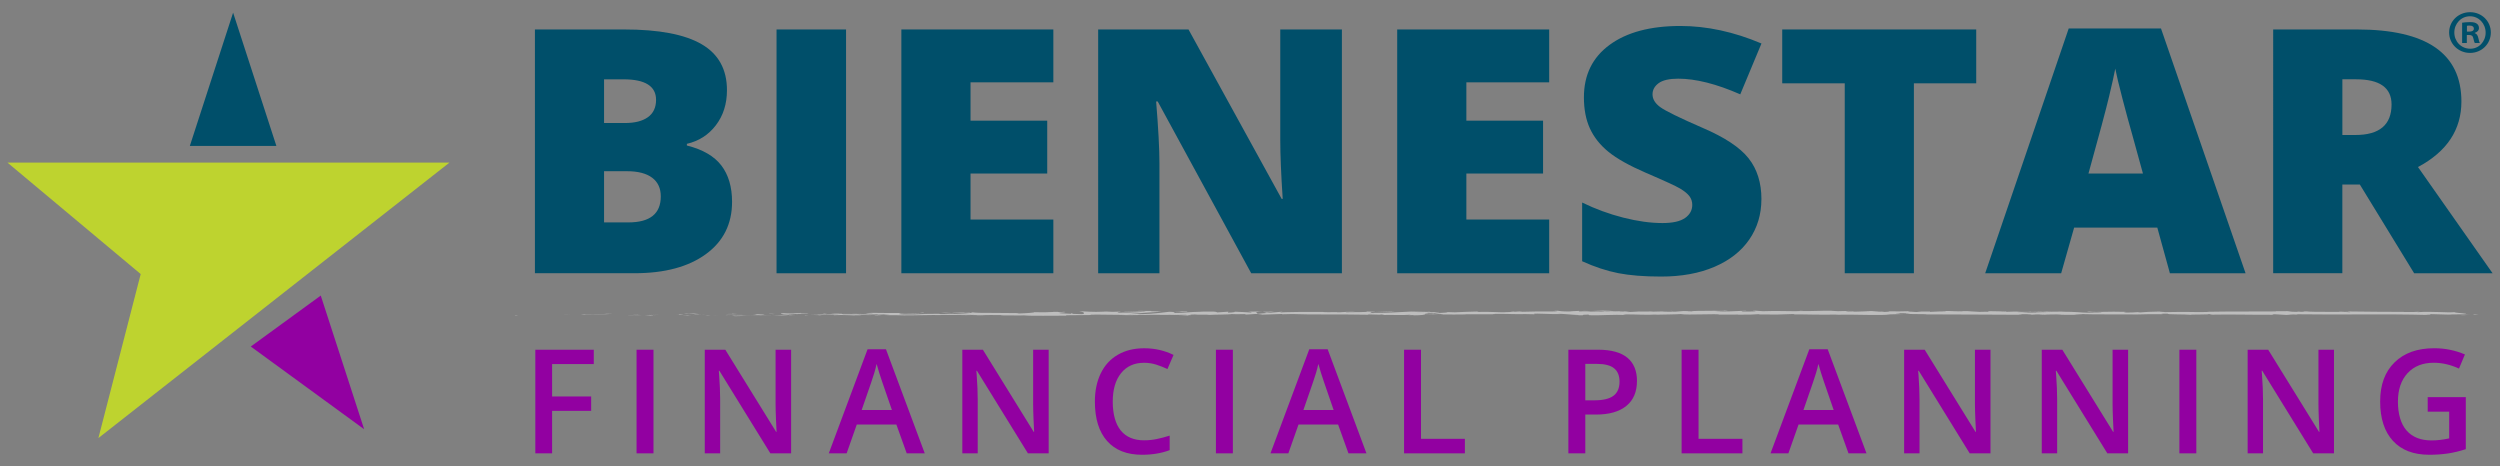 <?xml version="1.0" encoding="UTF-8"?>
<svg id="Layer_1" xmlns="http://www.w3.org/2000/svg" version="1.1" viewBox="0 0 807.78 150.57">
  <rect x="0" y="0" width="807.78" height="150.57" fill="#808080" stroke="none"/>
  <!-- Generator: Adobe Illustrator 30.0.0, SVG Export Plug-In . SVG Version: 2.1.1 Build 123)  -->
  <defs>
    <style>
      .st0 {
        fill: none;
      }

      .st1 {
        fill: #bdbdbd;
      }

      .st2 {
        fill: #fff;
      }

      .st3 {
        fill: #9200a1;
      }

      .st4 {
        fill: #004f6a;
      }

      .st5 {
        fill: #bed32f;
      }
    </style>
  </defs>
  <g>
    <g>
      <path class="st4" d="M172.83,9.52h28.85c11.24,0,19.58,1.59,25.03,4.77s8.18,8.13,8.18,14.84c0,4.42-1.19,8.19-3.56,11.31-2.38,3.13-5.51,5.14-9.39,6.03v.54c5.13,1.29,8.84,3.45,11.15,6.47,2.3,3.02,3.45,6.93,3.45,11.74,0,7.15-2.82,12.78-8.46,16.89s-13.32,6.17-23.05,6.17h-32.19V9.52h0ZM195.18,39.75h6.73c3.21,0,5.69-.63,7.44-1.89s2.63-3.13,2.63-5.6c0-4.42-3.51-6.63-10.52-6.63h-6.28v14.12ZM195.18,55.32v16.54h7.86c6.98,0,10.47-2.8,10.47-8.41,0-2.62-.93-4.63-2.8-6.03-1.87-1.4-4.57-2.1-8.12-2.1,0,0-7.41,0-7.41,0Z"/>
      <path class="st4" d="M250.91,88.29V9.52h22.46v78.77s-22.46,0-22.46,0Z"/>
      <path class="st4" d="M340.35,88.29h-49.11V9.52h49.11v17.08h-26.76v12.39h24.78v17.08h-24.78v14.87h26.76v17.35h0Z"/>
      <path class="st4" d="M433.58,88.29h-29.3l-30.21-55.5h-.51c.72,8.73,1.07,15.39,1.07,19.99v35.51h-19.8V9.52h29.19l30.1,54.74h.34c-.53-7.94-.79-14.31-.79-19.13V9.52h19.91v78.77h0Z"/>
      <path class="st4" d="M500.56,88.29h-49.11V9.52h49.11v17.08h-26.76v12.39h24.78v17.08h-24.78v14.87h26.76v17.35Z"/>
      <path class="st4" d="M569.13,64.36c0,4.89-1.3,9.22-3.9,13.01-2.6,3.79-6.36,6.74-11.26,8.84-4.9,2.1-10.65,3.15-17.25,3.15-5.51,0-10.13-.37-13.86-1.1-3.73-.74-7.62-2.02-11.65-3.85v-18.97c4.26,2.08,8.69,3.71,13.29,4.88,4.6,1.17,8.82,1.75,12.67,1.75,3.32,0,5.75-.55,7.3-1.64,1.55-1.1,2.32-2.51,2.32-4.23,0-1.08-.31-2.02-.93-2.83-.62-.81-1.62-1.62-3-2.45-1.38-.82-5.05-2.51-11-5.06-5.39-2.33-9.44-4.6-12.13-6.79-2.7-2.19-4.69-4.71-6-7.54-1.3-2.84-1.95-6.2-1.95-10.08,0-7.26,2.77-12.91,8.32-16.97,5.54-4.06,13.16-6.09,22.86-6.09,8.56,0,17.29,1.89,26.19,5.66l-6.85,16.43c-7.73-3.38-14.41-5.06-20.03-5.06-2.9,0-5.02.48-6.34,1.45-1.32.97-1.98,2.17-1.98,3.61,0,1.54.84,2.93,2.52,4.15s6.23,3.45,13.66,6.68c7.13,3.05,12.08,6.33,14.85,9.83,2.77,3.5,4.16,7.91,4.16,13.23h0Z"/>
      <path class="st4" d="M618.41,88.29h-22.35V26.92h-20.2V9.52h62.68v17.4h-20.14v61.37h.01Z"/>
      <path class="st4" d="M701.12,88.29l-4.07-14.76h-26.87l-4.19,14.76h-24.55l26.99-79.1h29.81l27.33,79.1h-24.45ZM692.41,56.07l-3.56-12.93c-.83-2.87-1.84-6.59-3.03-11.15s-1.97-7.83-2.35-9.81c-.34,1.83-1.01,4.85-2.01,9.05-1,4.2-3.22,12.48-6.65,24.84h17.6Z"/>
      <path class="st4" d="M756.84,59.62v28.66h-22.35V9.52h27.1c22.48,0,33.72,7.76,33.72,23.28,0,9.12-4.68,16.18-14.03,21.17l24.1,34.32h-25.34l-17.54-28.66h-5.66ZM756.84,43.62h4.19c7.81,0,11.71-3.29,11.71-9.86,0-5.42-3.83-8.14-11.48-8.14h-4.41v18h-.01Z"/>
    </g>
    <path class="st2" d="M34.35,64.12l84.91-1.63-60.15,21.44-24.76-19.8h0Z"/>
    <g>
      <polygon class="st4" points="75.32 4.09 61.34 47.15 89.3 47.15 75.32 4.09"/>
      <polygon class="st3" points="117.66 138.69 103.64 95.5 81.03 111.97 117.66 138.69"/>
    </g>
    <polygon class="st5" points="145.65 52.53 2.4 52.53 45.46 88.55 31.79 141.55 145.24 52.53 145.65 52.53"/>
    <g>
      <line class="st0" x1="800.85" y1="101.2" x2="166.32" y2="101.2"/>
      <g>
        <path class="st1" d="M167.06,101.8c-.94,0-.6.09-.74.11,1.57-.02.7-.14.74-.11Z"/>
        <polygon class="st1" points="182.53 101.57 182.25 101.61 184.53 101.51 182.53 101.57"/>
        <path class="st1" d="M196.99,101.57c-1.37-.18-5.24.03-7.82-.03l-.42-.04-1.16.14c3.13-.02,7.2-.12,9.4-.07h0Z"/>
        <path class="st1" d="M204.7,101.95c-.48-.07,1.67-.06-1.8-.02.17,0,.22.01.33.02h1.47Z"/>
        <path class="st1" d="M203.23,101.95c-1.52,0,1,.06,0,0h0Z"/>
        <path class="st1" d="M210.26,101.91l-2.01.06c.42.04,2.2.05,1.54.08,2.06-.03,1.63-.07.46-.14h0Z"/>
        <path class="st1" d="M212.16,101.78l-1.04.03c.18.02.46.02,1.04-.03Z"/>
        <path class="st1" d="M208.92,101.86l2.2-.05c-.29-.03-.32-.09-1.01.02.18-.05-.26,0-1.19.04h0Z"/>
        <path class="st1" d="M207.67,101.83c-1.13-.04-2.58-.06-.57-.12-3.84.02-3.27.15.57.12Z"/>
        <path class="st1" d="M197.73,101.39l-1.5-.05-1.3.06c.65-.03,2.9.05,2.81,0h0Z"/>
        <path class="st1" d="M222.76,102c.13-.04-.67-.1-.82-.15l-1.48.04c.76.03,2.21.05,2.31.11h0Z"/>
        <path class="st1" d="M221.93,101.85l2.22-.06c-1.98,0-2.34.02-2.22.06Z"/>
        <polygon class="st1" points="212.52 101.58 208.88 101.72 213.22 101.58 212.52 101.58"/>
        <polygon class="st1" points="231.22 102 229.97 102.09 232.21 101.96 231.22 102"/>
        <path class="st1" d="M236.84,101.99c-.93.07,1.28.12.29.17,1.53-.01,2.83-.07,4-.13-1.25.03-2.57.02-4.29-.04Z"/>
        <path class="st1" d="M243.1,101.94c-.62.02-1.27.05-1.97.08.66-.02,1.31-.04,1.97-.08Z"/>
        <path class="st1" d="M227.93,101.81c.17.02.5.08,1.74.11l-.87-.11h-.87Z"/>
        <path class="st1" d="M228.77,101.8h1.91-1.91Z"/>
        <path class="st1" d="M227.71,101.81h.22c-.08-.01-.13-.01-.22,0Z"/>
        <path class="st1" d="M218.33,101.68c1.3-.06,4.02-.12,1.39-.21-.93.07.57.12-1.39.21Z"/>
        <path class="st1" d="M226.62,101.67l-2.35-.02s.47.07-.17.1l2.53-.07h0Z"/>
        <polygon class="st1" points="227.78 101.64 226.62 101.67 227.5 101.68 227.78 101.64"/>
        <path class="st1" d="M239.07,101.85c1.02-.05,2.13-.05,3.39-.06-1.35-.02-2.74-.03-4.06-.03-.19.03-.77.09.68.09h0Z"/>
        <path class="st1" d="M234.06,101.82h.23c-.14,0-.25-.01-.23,0Z"/>
        <path class="st1" d="M254.83,101.79c-.07,0-.13-.01-.2-.02-.02,0-.03.01-.05.02h.25Z"/>
        <path class="st1" d="M238.17,101.74c-1.01-.02-1.62,0-2.19.04.76-.01,1.56-.02,2.42-.02.08-.01.1-.02-.23-.02Z"/>
        <path class="st1" d="M246.56,101.89c-.53-.02-1.13-.04-1.75-.06.52.03,1.57.09,1.75.06Z"/>
        <path class="st1" d="M234.63,101.84h-.15c.33.02.29.01.15,0Z"/>
        <path class="st1" d="M234.63,101.84c.52-.02.93-.04,1.34-.06-.62,0-1.19.02-1.68.04.13,0,.25.02.34.03h0Z"/>
        <path class="st1" d="M258.58,101.11c-.18.1-2.84.19-5.14.08-2.26.07-.78.4,1.19.58.07-.04.07-.08,2.4-.14-.81-.05-5.16-.13-3.2-.21,3.08-.05,2.53.03,4.02.09-1.27-.12,3.92-.18,3.25-.36l-2.7.06s.93-.07.18-.1Z"/>
        <path class="st1" d="M250.2,101.76h-.96c1.09.03,1.87.07,3.31.15,1.59-.05,1.92-.08,2.03-.12h-4.72l.33-.03h.01Z"/>
        <path class="st1" d="M244.94,101.77c.75-.11,3.05-.15,1.64-.27-2.81,0-1.97.09-3.65.14,4.53-.03-1.3.06,1.97.12-.89.02-1.69.02-2.45.03.82.01,1.6.03,2.35.05h-.12c-.2-.01-.26-.02-.04-.01h.09s.11-.03.2-.04c1.31.02.21.03-.2.04-.02,0-.05.01-.06.02h.02l4.54-.06c-.96-.01-2.17-.01-4.3,0v-.02Z"/>
        <path class="st1" d="M222.15,101.24c.14,0,.13.02.15.02.29-.01.41-.02-.15-.02Z"/>
        <path class="st1" d="M224.01,101.3c-.33.01-.61.06-1.68.05-.93-.03,0-.05-.04-.09-.65.03-2.26.08-.24.13h.32c1.83.02,4.18.16,3.86.17-.53-.1-1-.16-2.22-.26h0Z"/>
        <path class="st1" d="M234.61,101.51l3.78-.05-1.93-.09.1.06c-2.15-.02-1.69.05-1.95.09h0Z"/>
        <polygon class="st1" points="255.26 101.84 254.76 101.95 256.95 101.8 255.26 101.84"/>
        <polygon class="st1" points="260.18 101.83 260 101.93 261.3 101.87 260.18 101.83"/>
        <path class="st1" d="M537.58,100.61l1.11-.03c-.53,0-.86.02-1.11.03Z"/>
        <path class="st1" d="M529.53,100.61l-.2.05c.37-.03.53-.05.2-.05Z"/>
        <path class="st1" d="M380.91,101.82c1.62.09,3.43.23,3.23.12l-.5-.11c-1.13.02-2,0-2.73-.02h0Z"/>
        <path class="st1" d="M463.59,101.18c-.15-.01-.31-.02-.47-.03-.39.04-.76.07-1.09.1.47-.02,1.01-.05,1.57-.07h-.01Z"/>
        <path class="st1" d="M464.73,100.73l2.13.07c-.48-.02-1.17-.05-2.13-.07Z"/>
        <path class="st1" d="M581.53,100.5l1.3-.11c-2.03,0-1.14.06-1.3.11Z"/>
        <path class="st1" d="M310.53,101.79c1.4.04,2.51.06,3.49.06-1.68-.06-3.04-.15-3.49-.06Z"/>
        <path class="st1" d="M534.41,101.75c.68-.02.97-.04.95-.07-.7.02-1.1.04-.95.07Z"/>
        <path class="st1" d="M318.05,101.85c-.25-.01-.49-.02-.74-.03-1.02.02-2.05.03-3.3.03,1.24.05,2.67.07,4.04,0h0Z"/>
        <path class="st1" d="M740.91,100.59c.12,0,.26,0,.36.01.04-.01-.13-.02-.36-.01Z"/>
        <path class="st1" d="M787.35,101.67h-1.91,1.91Z"/>
        <path class="st1" d="M279.96,101.87c-1.04,0-.17.01,0,0h0Z"/>
        <path class="st1" d="M274.89,101.45c.22-.01.39-.03.42-.05-.09.03-.23.04-.42.05Z"/>
        <path class="st1" d="M328.43,101.18h.09c-.31-.02-.26-.02-.09,0Z"/>
        <path class="st1" d="M278.39,101.83c.39.01.84.02,1.33.03-.22,0-.62-.02-1.33-.03Z"/>
        <path class="st1" d="M278.6,101.88c-.36,0-.64,0-.91-.01-.13.02-.02.03.91.01Z"/>
        <path class="st1" d="M281.41,101.87c-.6,0-1.15,0-1.69-.01.2,0,.29.01.24.02h1.45Z"/>
        <path class="st1" d="M655.51,100.88c.07,0,.15,0,.22.01,1.05-.04.59-.04-.22-.01Z"/>
        <path class="st1" d="M408.04,100.7h-.12.15-.04.01Z"/>
        <path class="st1" d="M411.79,100.62c-1.59.13-2.5.12-3.71.09l1.24.31s2.47-.4,2.47-.4Z"/>
        <path class="st1" d="M556.84,100.58l-2.63-.1c3.17-.16,5.47-.1,3-.24-.37.34-10.22.03-10.59.37l-1.73-.07c.5,0,.58-.02,1.07-.01-3.37-.16-2.5.24-6.85.2-1.51-.03-2.57-.07-1.54-.11l-3.37.08c-.98,0-.74-.06.24-.06l-5.14.03h.04c-.73.04-2.4.12-3.21.16-1.31-.05.66-.04.32-.08l-2.85.08c-1.16-.09,1.2-.17,3.17-.16-2.66-.34-2.36.08-8.11-.11l2.69-.04c-1.73-.19-3.83-.12-6.87-.24.72.06,6.09.3,3,.38-.87-.03-2.02-.04-3.69.03-.02-.12-1.64-.09-3.68-.08l.14-.16c-2.2.05-2.03.13-3.33.2-2.46-.02-2.96-.14-3.54-.24-3.93-.03,2.72.2-1.94.23-3.27-.06-5.57,0-9.48.1-2.29-.05.4-.1-.42-.14l-2.03.13c-.5,0-.34-.04-.25-.06-1.71.05-.14.16-2.83.2-.72.17-5.52-.25-8.84-.06-.82-.04.4-.1.15-.16-4.56.13-3.91.09-7.66.27l-3.19-.1c2.35.12-.65.26-3.28.38.83.06,1.54.11,2.02.13l-4.19.08c-.51-.03-.08-.08.6-.15-.29.01-.56.03-.77.04-1.5-.06-.72-.15.35-.24.51.03,1.02.06,1.51.1,1.03-.1,2-.2,1.79-.3-.27.02-.8.03-1.37.04.27-.03.44-.05.32-.07-.14-.02-.58.02-1.26.06l-.95-.18-.23.07-5.48-.11c-3.92.18-7.33.44-13.56.51,1.54-.13.33-.21.42-.36,1.7.16,4.82-.07,8.05-.04-1.68-.02-1.31-.09-.88-.12l-5.75.15c.13-.13-1.22-.09-2.72-.15,1.14.25-4.29.17-6.63.24-.15-.08.42-.17,3.27-.15-3.15-.19-4.07.29-7.17.13.7,0,1.07.01,1.35-.03-1.63.07-5.61.02-4.67-.06h.7c-4.63-.03-14.09,0-14.79.21-.05-.03.61-.25.89-.3l-8.26.71c.73-.18-2.07-.61,1.77-.71-1.1-.03-2.47-.06-4.79,0,.75.03,1.87.26.85.28-2.82-.2-1.96-.11-5.44-.28,1.13.04-.13.32-1.91.31.28-.04-.15-.28.5-.31l-4.43.28c1.11-.05.2-.24-.8-.31.46.05-3.83,0-5.02.02l1.88.06c-5.01-.04-4.95.39-9.91.38.6-.06,1.48-.35-1.04-.39-1.16.14-5.13.69-9.52.8l-.84-.08-3.37.09c2.1-.21,7.99-.67,11.21-.84-1.87-.06-.52-.1-3.33-.09-.99-.08,1.53-.12,2.35-.12l-6.53-.05c.29.17-5,.17-4.75.31l7.09-.17c.29.17-4.1.47-8.73.44-1.18-.07.88-.3.78-.35-.6.06-4.39.11-4.82.07l1.96-.09c-2.58-.06-4.2.22-7.3.06-1.07-.01-3.19-.21-3.38-.12,1.74.19,2.08.78.92.92-.37-.01-5.61-.18-6.83-.28-1.76-.15,2.64-.35,1.14-.48-.06.05-1.04.1-1.44.12-1.12-.04.46-.14-1.97-.12-.41.17-4.96-.01-1.15.14-2.39.05-2.54-.03-5.34-.03.89.11-2.52.37-4.9.42.14-.04-.4-.1-.66-.12-4.89-.02-7.51-.09-12.07-.09-.42-.04-2.62-.09-1.68-.16-.66.03-1.26.09-2.66.09-2.72-.15,3.14-.02,1.06-.2-.18.1-3.64.14-5.64.2.62.15,4.63.03,6.63-.03,0,.21-3.48.43-8.25.52-3.79.05-1.64-.13-2.3-.11-7.11-.04-6.06.36-11.97.21-2.34-.13-.11-.26-.63-.36,3.09-.05,4.74.08,6.83.08l-2.57-.06c.98-.04,3.04-.08,4.16-.04-1.96-.12-12.02-.02-17.51-.13-.98.04-2.66.09-1.86.14l1.74-.02c1.6.11-3.27.15-1.07.2-2.33.08-4.94.19-8.22.13l-.62-.15c.07.04,2.14.09,3.07.04-1.37.07-5.03-.21-6.53,0l2.3.11c-2.34.08-5.23.24-8.14.19,1.32.15.67-.02,2.74.16-1.79-.22,7.44,0,4.56-.22,2.12.2,3.67.09,6.44.26-.09-.05-.98-.1,1.46-.07.11-.01.37-.03.54-.04h.16-.13c.11,0,.12,0-.05,0-.58-.02-1.05-.05-1.24-.08,1.21-.11,5.09-.11,6.4-.17,1.45.02-.61.06.18.11l1.96-.09c.19.11,3.85.18.44.25h3.07c1.81.07,4.29.09,5.83.05,1.45.02,3.66-.12,2.4-.04l4.81-.07.04.03c4.75.01,9.78-.18,15.21.02,1.6-.03,3.25-.06,5.93-.03l.52.1c2.05-.03,6.17.1,7.05,0,2.22.26,9.97.06,13.58.1l.14-.13c2.49,0,4.87-.03,7.95-.08l-.19-.11c2.66-.09,6.84.08,11.05.07-.29.04-1.35.03-2.11,0,5.03.25,10.61-.18,15.17,0,1.14-.04,1.96-.03,2.76,0h-.28.47c.5.02,1.02.04,1.58.06-.48-.03-.93-.05-1.33-.06.88,0,2.21-.02,3.51-.04l.55.12h.3c1.28.04,1.03-.06.35-.15.66-.02,1.26-.04,1.72-.07,1.04.19,3.42-.06,4.83.14.88-.1,6.55-.08,7.24-.29.04.03.43.04-.27.04,1.45.02,2.9.05,4.21-.01l.62.15,3.17-.2c1.93.09,2.72.15.81.26,4.62-.18,3.75-.07,7.68-.25l-.19.1c1.4,0,3.65-.13,4.5-.05,3.14.19,15.54.03,23.6.2-1.56-.29,3.75.13,4.07-.09.47.07,1.59.11.29.17,4.11-.07,6.18.11,9.02-.08.47.07-.88.1-.46.14.33-.01,1.31-.06,1.74-.02.42.04-.6.06-1.25.09,4.2-.01,4.63-.22,4.93-.42,2.13.09,3.19.08,4.73-.05.74.06,1.98.13-.63.16,1.47,0,8.98.09,9.12-.06.46.04,2.05.01,2.44,0,3.3,0,3.59.02,6.82,0l-.9-.03c1.28-.19,2.69-.04,5.3-.07l-.07.02c5.98.14,2.58-.07,8.49.09l-.32-.12c.55-.26,5.23.15,8.66.05l-1.24-.07c1.87-.09,5.23.35,7.11.38.41.02-.65.04-1.22.05,4.92.15.64-.16,4.3-.19.68.08-.87.21,1.6.23,1.23.07,7.16-.27,10.52-.11-.74-.06-1.48-.13.22-.18,2.61-.02,7.06.24,9.41.04.33.02.46.03.47.05,2-.05,6.48-.09,7.69-.2,1.84.41,12.4-.2,12.36.18l6.14-.02-.16.04c3.92.03,5.31-.07,6.69-.16.91.03.24.06.17.08,5.73.08,6.3.06,11.11-.13l.5.12c1.3-.07,8.29.19,13.91.05-.06.01-.17.04-.62.05,6.33-.14,15.14.34,17.46-.11l4.17-.11c-5.4-.03.8-.19-1.42-.27,2.12-.03,5.49.13,2.88.16l-.41-.02c-.96.23,6.71.08,6.57.24,10.63-.01,20.98.12,30.94.13l-1.15-.18h3.47c.91.05,1.22.15-1.25.14,1.3.1,4.15-.09,4.22-.13,4.85.07-1.89.21-.41.22h2.02l-.46-.03c1.64-.07,1.78-.15,4.76-.14,1.88.04.97.11,1.71.12,0,.01.25.02,1.14,0l4.37.02-1.75-.14c1.94-.07,4.11,0,2.09-.15,2.96.25,16.32.09,18.14.17,2.72-.1,5.4-.1,8.72-.09-.83-.03-1.32-.19,1.54-.17-1.05.33,5.24.14,7.56.38-2.07-.16,8.14-.04,4.9-.26,2.39.03.15.12,1.96.2,5.69-.13,12.53.08,19.57.04.11-.04-1.07-.11.44-.17l3.71.22c1.39-.02,1.28-.25,3.82-.1-.36-.04-.89-.09.04-.11,13.77.21,28.14-.17,42.13.22-1.89-.08-.63-.09.81-.1-.94-.02.02-.11-.16-.17l5.86.16c1.07-.16,6.28-.01,6.89-.17l-1.85.03c2.47-.18-3.45-.41-3.09-.65-2.76.21-7.28-.31-11.81-.01-1-.05.85-.08.32-.13-1.15.1-2.54.12-5.11.08l.29-.03c-7.22.02-10.32-.08-18.43-.14l.6.12c-1.74-.02-2.11-.05-2.93-.08-2,.18,4.9.01,3.07.21-2.31-.24-12.29,0-13.85-.27-2.68,0,.79.14-1.89.13l-.71-.07-.68.09c-1.76-.02-2.64-.11-2.71-.17.43,0,1.21-.02,1.67-.02-2.28-.09-6.43.03-7.21,0l2.58.05c-7.32.07-16.25-.03-23.32.12l.54.06c-5.4.1-4.32-.06-10.25-.01h.22c-1.19.04-2.77.07-4.39.06,1.5-.06-2.82-.13-.85-.2-5.85.11-2.9.09-6.76.29l-.89-.09c-1.32.08-1.43.13-4.39.15,2.43-.08-1.89-.14.83-.24-6.21-.2-9.22.2-12.07-.09-2.85.25,5.38.14,3.78.2,1.34.08-2.35.19-4.3.16-1.98,0-3.37-.32-8.37-.32.5,0,.53-.02,1.03-.02-1.87-.06-3.66.09-5.95-.02-1.28.15-2.98,0-3.35.19l4.58-.05c-2.6.05-5.03.28-9.31.17.33-.04,1.61-.09,2.48-.12-1.25-.06-2.41.04-3.7-.02.37-.2,5.57-.04,8.35-.19-1.34-.08-5.26.14-3.86-.07-2.01.27-4.92-.03-8.3.17l.22-.12c-.53.02-1.64.07-2.63.07l1.78-.15c-2.74.13-5.28-.11-7.9-.04,5.5,0,1.23.14,3.56.23-6.78.16-3.9-.31-11.49-.25,1.03-.02,3.86.07,2.25.12-1.44-.02-3.35-.07-4.24-.13-5.03.02.77.12-1.37.19-1.71-.14-2.47.06-4.67.1l-.02-.12c-5.73-.08-1.52.25-6.68.16l2.18-.17-2.69.04.55-.14c-2.93.1-3.84.07-6.7.04.67.08-.37.22-2.91.22-1.73-.07.97-.11-2.63-.1.81-.07,1.7-.17,3.27-.06.16-.04.8-.07.97-.11-1.86-.08-4.69-.02-5.99-.02.5,0,1.1.01,1.41.03l-5.22.17c-.82-.04-.17-.08.48-.12-1.06.01-1.79.07-3.34.08.4-.1.31-.2,2.5-.24l-4.97.11c-.33-.04-2.55-.12-1.91-.15-2.76-.06-6.76.19-10.41.11-.19.02-.57.04-1.35.05-3.43-.02-6.47-.14-10.54,0l-2.31-.17c-3.19.04,3.13.22-2.18.28-3.76.06-1.4-.15-2.72-.2-1.87.09-5.12.27-8.57.12,1.14-.03,2.04,0,3.11-.02h-.09ZM517.54,100.66c.76-.03,2.28-.1,2.84-.03-.87.14-1.54.07-2.84.03ZM457.8,100.95c.57-.04,1.44-.02,2.43.03-.72,0-1.53,0-2.43-.03ZM291.38,101.78h.08c1.7.05,1.1.03-.08,0ZM287.85,101.73c-.35.02-.33.03-.18.05.25-.03,1.04-.03,1.94-.02-.25-.03-.71-.05-1.76-.03ZM666.64,101.68l-.69-.03c1.55-.03,1.12,0,.69.03Z"/>
        <path class="st1" d="M464.58,100.78c.22.02.27.04.33.06.3-.02.31-.04-.33-.06Z"/>
        <path class="st1" d="M581.29,100.52h.12c.07,0,.1-.01.12-.02l-.24.02Z"/>
        <path class="st1" d="M342.5,100.71c.73.02,1.13.04,1.4.06.04-.03-.29-.05-1.4-.06Z"/>
        <path class="st1" d="M269.17,101.93l2.26-.03c-1.09,0-1.48-.02-2.03-.04.05.03.48.07-.22.07h-.01Z"/>
        <path class="st1" d="M249.56,101.19c-.33.01-.7,0-1.03.02l.09.06c1.41,0,2.39-.05.94-.07h0Z"/>
        <path class="st1" d="M267.08,101.53c-.18-.1-1.6-.07-3.18-.05h.28c-.47.14,1.22.09,2.9.05Z"/>
        <path class="st1" d="M263.53,101.49h-1.46c-.19.06.59.01,1.46,0Z"/>
        <path class="st1" d="M283.38,101.79c-.75-.03-.47.13-.9.09-.84.13,5-.15.9-.09Z"/>
        <polygon class="st1" points="265.79 101.2 266.36 101.33 267.25 101.23 265.79 101.2"/>
        <path class="st1" d="M278.29,101.29l-2.53-.03s-.28.03-.68.04c1.56,0,3.27.03,3.21,0h0Z"/>
        <path class="st1" d="M275.08,101.3c-.81,0-1.58,0-2.04.02.44,0,1.38,0,2.04-.02Z"/>
        <polygon class="st1" points="269.25 101.16 270 101.19 271.78 101.2 269.25 101.16"/>
        <path class="st1" d="M305.48,101.32l2.76-.04c.28-.04-.47-.07-1.5-.05-.66.03-1.68.05-1.26.09Z"/>
        <path class="st1" d="M297.13,100.98c.75.03.8.05,1.22.09l.08-.15s-1.3.06-1.3.06Z"/>
        <path class="st1" d="M305.18,100.94c.27-.04,4.01-.12.51-.11-.28.04-3.04.08-.51.11Z"/>
        <polygon class="st1" points="346.76 101.14 346.06 101.14 346.16 101.39 346.76 101.14"/>
        <path class="st1" d="M383.42,100.53c-3.27-.06-.78.16-3.73.08-.77.06,2.42.06,1.63.11,1.97-.06,3.01-.03,2.1-.19Z"/>
        <path class="st1" d="M381.31,100.73c-.32,0-.65.02-1.01.04.57-.02.84-.03,1.01-.04Z"/>
        <polygon class="st1" points="795.05 101.81 797.16 101.86 795.8 101.77 795.05 101.81"/>
        <path class="st1" d="M799.09,101.62l.5.16,1.26-.15c-.48,0-1.4.02-1.76-.02h0Z"/>
        <path class="st1" d="M511.7,100.34l-.16.04c.33.04.82.04,1.8.05,0,0-1.64-.09-1.64-.09Z"/>
        <polygon class="st1" points="540.23 100.46 539.74 100.45 540.65 100.6 540.23 100.46"/>
        <path class="st1" d="M564.17,100.27c-.98,0-2.13.03-3.11.02,2.13-.03,3.37.16,3.11-.02Z"/>
      </g>
    </g>
  </g>
  <g>
    <path class="st3" d="M178.4,146.48h-5.43v-33.48h18.89v4.63h-13.47v10.47h12.62v4.65h-12.62v13.74h0Z"/>
    <path class="st3" d="M205.68,146.48v-33.48h5.47v33.48h-5.47Z"/>
    <path class="st3" d="M255.62,146.48h-6.71l-16.47-26.68h-.18l.11,1.49c.21,2.84.32,5.44.32,7.79v17.4h-4.97v-33.48h6.64l16.42,26.54h.14c-.03-.35-.09-1.63-.18-3.84s-.14-3.93-.14-5.16v-17.54h5.02v33.48h0Z"/>
    <path class="st3" d="M292.97,146.48l-3.34-9.3h-12.8l-3.27,9.3h-5.77l12.53-33.62h5.95l12.53,33.62h-5.83ZM288.18,132.47l-3.14-9.11c-.23-.61-.55-1.57-.95-2.89-.4-1.31-.68-2.27-.84-2.89-.41,1.88-1.02,3.93-1.81,6.16l-3.02,8.73h9.76Z"/>
    <path class="st3" d="M338.84,146.48h-6.71l-16.47-26.68h-.18l.11,1.49c.21,2.84.32,5.44.32,7.79v17.4h-4.97v-33.48h6.64l16.42,26.54h.14c-.03-.35-.09-1.63-.18-3.84s-.14-3.93-.14-5.16v-17.54h5.02v33.48h0Z"/>
    <path class="st3" d="M369.66,117.22c-3.15,0-5.62,1.11-7.42,3.34-1.8,2.23-2.7,5.3-2.7,9.23s.87,7.21,2.6,9.32c1.73,2.11,4.24,3.16,7.52,3.16,1.42,0,2.79-.14,4.12-.42s2.71-.64,4.15-1.09v4.69c-2.63.99-5.6,1.49-8.93,1.49-4.9,0-8.66-1.48-11.29-4.45s-3.94-7.22-3.94-12.74c0-3.48.64-6.53,1.91-9.14s3.12-4.61,5.53-6,5.24-2.08,8.5-2.08c3.42,0,6.58.72,9.48,2.15l-1.97,4.56c-1.13-.53-2.32-1-3.58-1.41-1.26-.4-2.58-.61-3.97-.61h0Z"/>
    <path class="st3" d="M392.88,146.48v-33.48h5.47v33.48h-5.47Z"/>
    <path class="st3" d="M435.7,146.48l-3.34-9.3h-12.8l-3.28,9.3h-5.77l12.53-33.62h5.95l12.53,33.62h-5.82ZM430.91,132.47l-3.14-9.11c-.23-.61-.55-1.57-.95-2.89-.4-1.31-.68-2.27-.84-2.89-.41,1.88-1.02,3.93-1.81,6.16l-3.02,8.73h9.76Z"/>
    <path class="st3" d="M453.67,146.48v-33.48h5.47v28.79h14.18v4.69h-19.65Z"/>
    <path class="st3" d="M528.92,123.12c0,3.5-1.14,6.18-3.43,8.04s-5.55,2.79-9.78,2.79h-3.48v12.53h-5.47v-33.48h9.64c4.18,0,7.32.86,9.4,2.57s3.13,4.23,3.13,7.56h-.01ZM512.23,129.35h2.91c2.81,0,4.87-.49,6.18-1.46,1.31-.98,1.97-2.5,1.97-4.58,0-1.92-.59-3.36-1.76-4.31-1.18-.95-3.01-1.42-5.5-1.42h-3.8v11.77h0Z"/>
    <path class="st3" d="M543.35,146.48v-33.48h5.47v28.79h14.18v4.69h-19.65,0Z"/>
    <path class="st3" d="M597.27,146.48l-3.34-9.3h-12.8l-3.28,9.3h-5.77l12.53-33.62h5.95l12.53,33.62h-5.82ZM592.48,132.47l-3.14-9.11c-.23-.61-.55-1.57-.95-2.89-.4-1.31-.68-2.27-.84-2.89-.41,1.88-1.02,3.93-1.81,6.16l-3.02,8.73h9.76Z"/>
    <path class="st3" d="M643.14,146.48h-6.71l-16.46-26.68h-.18l.11,1.49c.21,2.84.32,5.44.32,7.79v17.4h-4.97v-33.48h6.64l16.42,26.54h.14c-.03-.35-.09-1.63-.18-3.84s-.14-3.93-.14-5.16v-17.54h5.02v33.48h-.01Z"/>
    <path class="st3" d="M687.61,146.48h-6.71l-16.46-26.68h-.18l.11,1.49c.21,2.84.32,5.44.32,7.79v17.4h-4.97v-33.48h6.64l16.42,26.54h.14c-.03-.35-.09-1.63-.18-3.84s-.14-3.93-.14-5.16v-17.54h5.02v33.48h-.01Z"/>
    <path class="st3" d="M704.19,146.48v-33.48h5.47v33.48h-5.47Z"/>
    <path class="st3" d="M754.13,146.48h-6.71l-16.46-26.68h-.18l.11,1.49c.21,2.84.32,5.44.32,7.79v17.4h-4.97v-33.48h6.64l16.42,26.54h.14c-.03-.35-.09-1.63-.18-3.84s-.14-3.93-.14-5.16v-17.54h5.02v33.48h-.01Z"/>
    <path class="st3" d="M784.41,128.32h12.32v16.81c-2.02.66-3.95,1.12-5.81,1.4-1.85.27-3.86.41-6.01.41-5.07,0-8.98-1.5-11.73-4.5s-4.12-7.23-4.12-12.7,1.55-9.61,4.65-12.65c3.1-3.05,7.37-4.57,12.8-4.57,3.5,0,6.81.67,9.94,2.01l-1.92,4.56c-2.72-1.25-5.44-1.88-8.15-1.88-3.57,0-6.4,1.12-8.47,3.37s-3.11,5.31-3.11,9.21.93,7.2,2.81,9.33c1.87,2.13,4.56,3.19,8.07,3.19,1.77,0,3.66-.22,5.68-.66v-8.63h-6.94v-4.69h-.01Z"/>
  </g>
  <path class="st4" d="M798.14,3.94c3.72,0,6.68,2.88,6.68,6.56s-2.96,6.6-6.72,6.6-6.76-2.92-6.76-6.6,3-6.56,6.76-6.56c0,0,.04,0,.04,0ZM798.06,5.26c-2.84,0-5.04,2.36-5.04,5.24s2.2,5.24,5.12,5.24c2.84.04,5-2.32,5-5.2s-2.16-5.28-5.04-5.28h-.04ZM797.06,13.9h-1.52v-6.56c.6-.08,1.44-.2,2.52-.2,1.24,0,1.8.2,2.24.52.4.28.68.76.68,1.4,0,.8-.6,1.32-1.36,1.56v.08c.64.2.96.72,1.16,1.6.2,1,.36,1.36.48,1.6h-1.6c-.2-.24-.32-.8-.52-1.6-.12-.68-.52-1-1.36-1h-.72v2.6ZM797.1,10.22h.72c.84,0,1.52-.28,1.52-.96,0-.6-.44-1-1.4-1-.4,0-.68.04-.84.08v1.88h0Z"/>
</svg>